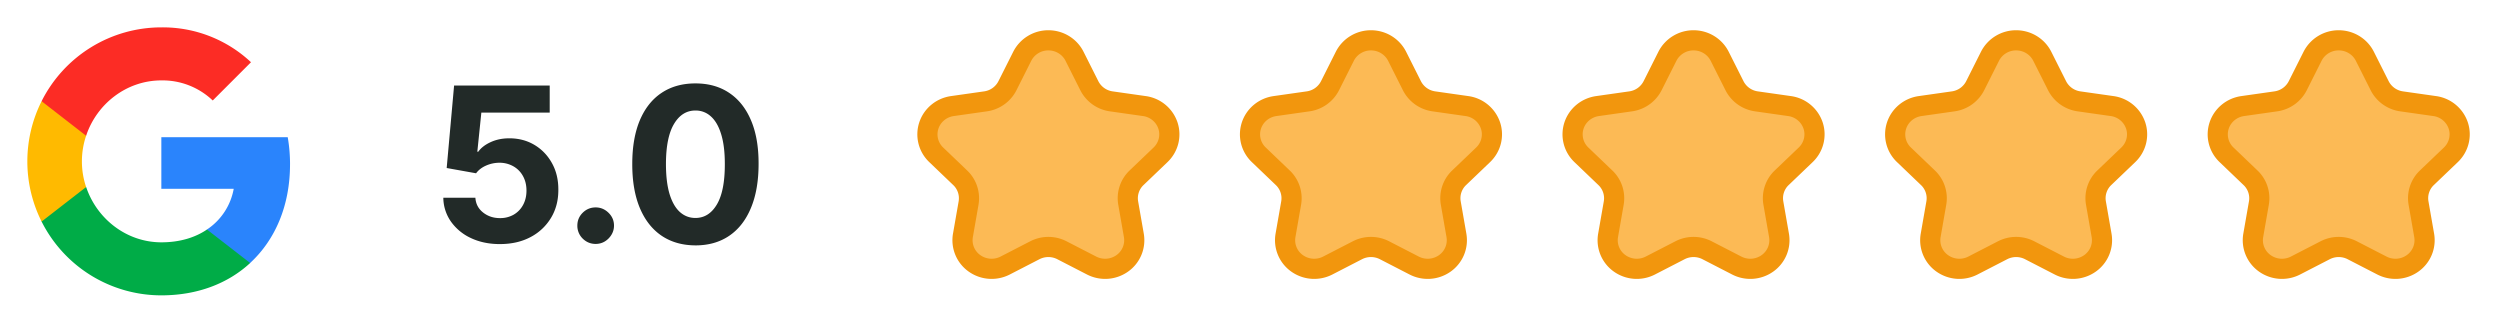 <svg xmlns="http://www.w3.org/2000/svg" width="186" height="24" fill="none"><path fill="#2A84FC" d="M21.579 12.234c0-.677-.055-1.359-.172-2.025h-9.403v3.839h5.384a4.613 4.613 0 0 1-1.992 3.029v2.49h3.212c1.886-1.736 2.97-4.3 2.97-7.333h.001Z"/><path fill="#00AC47" d="M12.004 21.974c2.688 0 4.956-.882 6.608-2.406l-3.213-2.491c-.893.608-2.047.952-3.392.952-2.6 0-4.806-1.754-5.597-4.113H3.095v2.567a9.97 9.97 0 0 0 8.909 5.491Z"/><path fill="#FFBA00" d="M6.407 13.916a5.971 5.971 0 0 1 0-3.817V7.531H3.095a9.977 9.977 0 0 0 0 8.953l3.312-2.568Z"/><path fill="#FC2C25" d="M12.004 5.982a5.417 5.417 0 0 1 3.824 1.494l2.846-2.846a9.581 9.581 0 0 0-6.67-2.593A9.967 9.967 0 0 0 3.095 7.53l3.312 2.57c.787-2.363 2.996-4.118 5.597-4.118Z"/><path fill="#222A28" d="M37.193 18.16c-.803 0-1.519-.149-2.148-.444a3.738 3.738 0 0 1-1.488-1.222 3.137 3.137 0 0 1-.574-1.784h2.386c.027.451.216.816.569 1.097.352.28.77.42 1.255.42a2.01 2.01 0 0 0 1.023-.255c.3-.175.532-.415.699-.722.17-.31.255-.667.255-1.068 0-.41-.087-.77-.26-1.08a1.848 1.848 0 0 0-.711-.727 2.09 2.09 0 0 0-1.04-.267c-.34 0-.672.07-.994.21-.318.14-.566.332-.745.574l-2.187-.392.551-6.136h7.114v2.011h-5.086l-.3 2.915h.068c.204-.288.513-.527.926-.716.413-.19.875-.284 1.386-.284.7 0 1.326.165 1.875.494.55.33.983.782 1.301 1.358.318.572.476 1.231.472 1.977.004.784-.178 1.481-.546 2.091a3.845 3.845 0 0 1-1.528 1.432c-.652.345-1.41.517-2.273.517Zm7.125-.012c-.375 0-.697-.133-.966-.398a1.327 1.327 0 0 1-.397-.966c0-.371.132-.69.397-.954.27-.266.591-.398.966-.398.364 0 .682.132.955.397.272.266.409.584.409.955 0 .25-.065.48-.193.688-.125.204-.29.369-.495.494-.204.121-.43.182-.676.182Zm7.422.108c-.977-.004-1.818-.245-2.523-.722-.7-.477-1.24-1.168-1.619-2.074-.375-.905-.56-1.994-.557-3.267 0-1.269.188-2.35.563-3.244.379-.894.918-1.574 1.619-2.04.705-.47 1.544-.704 2.517-.704.974 0 1.81.234 2.511.704.705.47 1.247 1.152 1.625 2.046.38.89.567 1.97.563 3.238 0 1.277-.19 2.368-.568 3.273-.375.905-.913 1.597-1.614 2.074-.7.477-1.54.716-2.517.716Zm0-2.04c.667 0 1.199-.335 1.597-1.006.397-.67.594-1.676.59-3.017 0-.882-.09-1.617-.272-2.204-.178-.587-.432-1.029-.761-1.324a1.66 1.66 0 0 0-1.154-.443c-.663 0-1.193.331-1.59.994-.399.663-.6 1.655-.603 2.977 0 .894.089 1.64.267 2.239.182.595.437 1.041.767 1.34.33.296.716.444 1.16.444Z"/><path fill="#FCBA55" fill-rule="evenodd" stroke="#F2960D" stroke-linecap="round" stroke-linejoin="round" stroke-width="1.5" d="M76.056 4.185A2.172 2.172 0 0 1 78 3c.825 0 1.579.46 1.944 1.185l1.102 2.192a2.165 2.165 0 0 0 1.632 1.164l2.467.351a2.156 2.156 0 0 1 1.749 1.447c.255.769.042 1.613-.548 2.178l-1.785 1.708a2.1 2.1 0 0 0-.623 1.881l.421 2.41a2.107 2.107 0 0 1-.862 2.078 2.203 2.203 0 0 1-2.282.162l-2.207-1.137a2.205 2.205 0 0 0-2.016 0l-2.207 1.137a2.203 2.203 0 0 1-2.282-.162 2.107 2.107 0 0 1-.862-2.079l.421-2.409a2.1 2.1 0 0 0-.623-1.88l-1.785-1.709a2.098 2.098 0 0 1-.548-2.178c.255-.77.933-1.33 1.75-1.447l2.466-.351a2.164 2.164 0 0 0 1.632-1.164l1.102-2.192ZM100.056 4.185A2.174 2.174 0 0 1 102 3c.825 0 1.578.46 1.944 1.185l1.102 2.192a2.166 2.166 0 0 0 1.632 1.164l2.467.351a2.156 2.156 0 0 1 1.749 1.447c.255.769.042 1.613-.548 2.178l-1.786 1.708a2.1 2.1 0 0 0-.622 1.881l.421 2.41a2.108 2.108 0 0 1-.862 2.078 2.202 2.202 0 0 1-2.282.162l-2.207-1.137a2.204 2.204 0 0 0-2.016 0l-2.207 1.137a2.203 2.203 0 0 1-2.282-.162 2.107 2.107 0 0 1-.862-2.079l.421-2.409a2.1 2.1 0 0 0-.623-1.88l-1.785-1.709a2.098 2.098 0 0 1-.548-2.178c.255-.77.933-1.33 1.75-1.447l2.466-.351a2.164 2.164 0 0 0 1.632-1.164l1.102-2.192ZM124.056 4.185A2.174 2.174 0 0 1 126 3c.825 0 1.578.46 1.944 1.185l1.102 2.192a2.166 2.166 0 0 0 1.632 1.164l2.467.351a2.156 2.156 0 0 1 1.749 1.447c.255.769.042 1.613-.548 2.178l-1.786 1.708a2.1 2.1 0 0 0-.622 1.881l.421 2.41a2.108 2.108 0 0 1-.862 2.078 2.202 2.202 0 0 1-2.282.162l-2.207-1.137a2.204 2.204 0 0 0-2.016 0l-2.207 1.137a2.202 2.202 0 0 1-2.282-.162 2.106 2.106 0 0 1-.862-2.079l.421-2.409a2.098 2.098 0 0 0-.623-1.88l-1.785-1.709a2.098 2.098 0 0 1-.548-2.178c.255-.77.933-1.33 1.749-1.447l2.467-.351a2.166 2.166 0 0 0 1.632-1.164l1.102-2.192ZM148.056 4.185A2.174 2.174 0 0 1 150 3c.825 0 1.578.46 1.944 1.185l1.102 2.192a2.166 2.166 0 0 0 1.632 1.164l2.467.351a2.156 2.156 0 0 1 1.749 1.447c.255.769.042 1.613-.548 2.178l-1.786 1.708a2.1 2.1 0 0 0-.622 1.881l.421 2.41a2.108 2.108 0 0 1-.862 2.078 2.202 2.202 0 0 1-2.282.162l-2.207-1.137a2.204 2.204 0 0 0-2.016 0l-2.207 1.137a2.202 2.202 0 0 1-2.282-.162 2.106 2.106 0 0 1-.862-2.079l.421-2.409a2.098 2.098 0 0 0-.623-1.88l-1.785-1.709a2.098 2.098 0 0 1-.548-2.178c.255-.77.933-1.33 1.749-1.447l2.467-.351a2.166 2.166 0 0 0 1.632-1.164l1.102-2.192ZM172.056 4.185A2.174 2.174 0 0 1 174 3c.825 0 1.578.46 1.944 1.185l1.102 2.192a2.166 2.166 0 0 0 1.632 1.164l2.467.351a2.156 2.156 0 0 1 1.749 1.447c.255.769.042 1.613-.548 2.178l-1.786 1.708a2.1 2.1 0 0 0-.622 1.881l.421 2.41a2.108 2.108 0 0 1-.862 2.078 2.202 2.202 0 0 1-2.282.162l-2.207-1.137a2.204 2.204 0 0 0-2.016 0l-2.207 1.137a2.202 2.202 0 0 1-2.282-.162 2.106 2.106 0 0 1-.862-2.079l.421-2.409a2.098 2.098 0 0 0-.623-1.88l-1.785-1.709a2.098 2.098 0 0 1-.548-2.178c.255-.77.933-1.33 1.749-1.447l2.467-.351a2.166 2.166 0 0 0 1.632-1.164l1.102-2.192Z" clip-rule="evenodd"/></svg>
